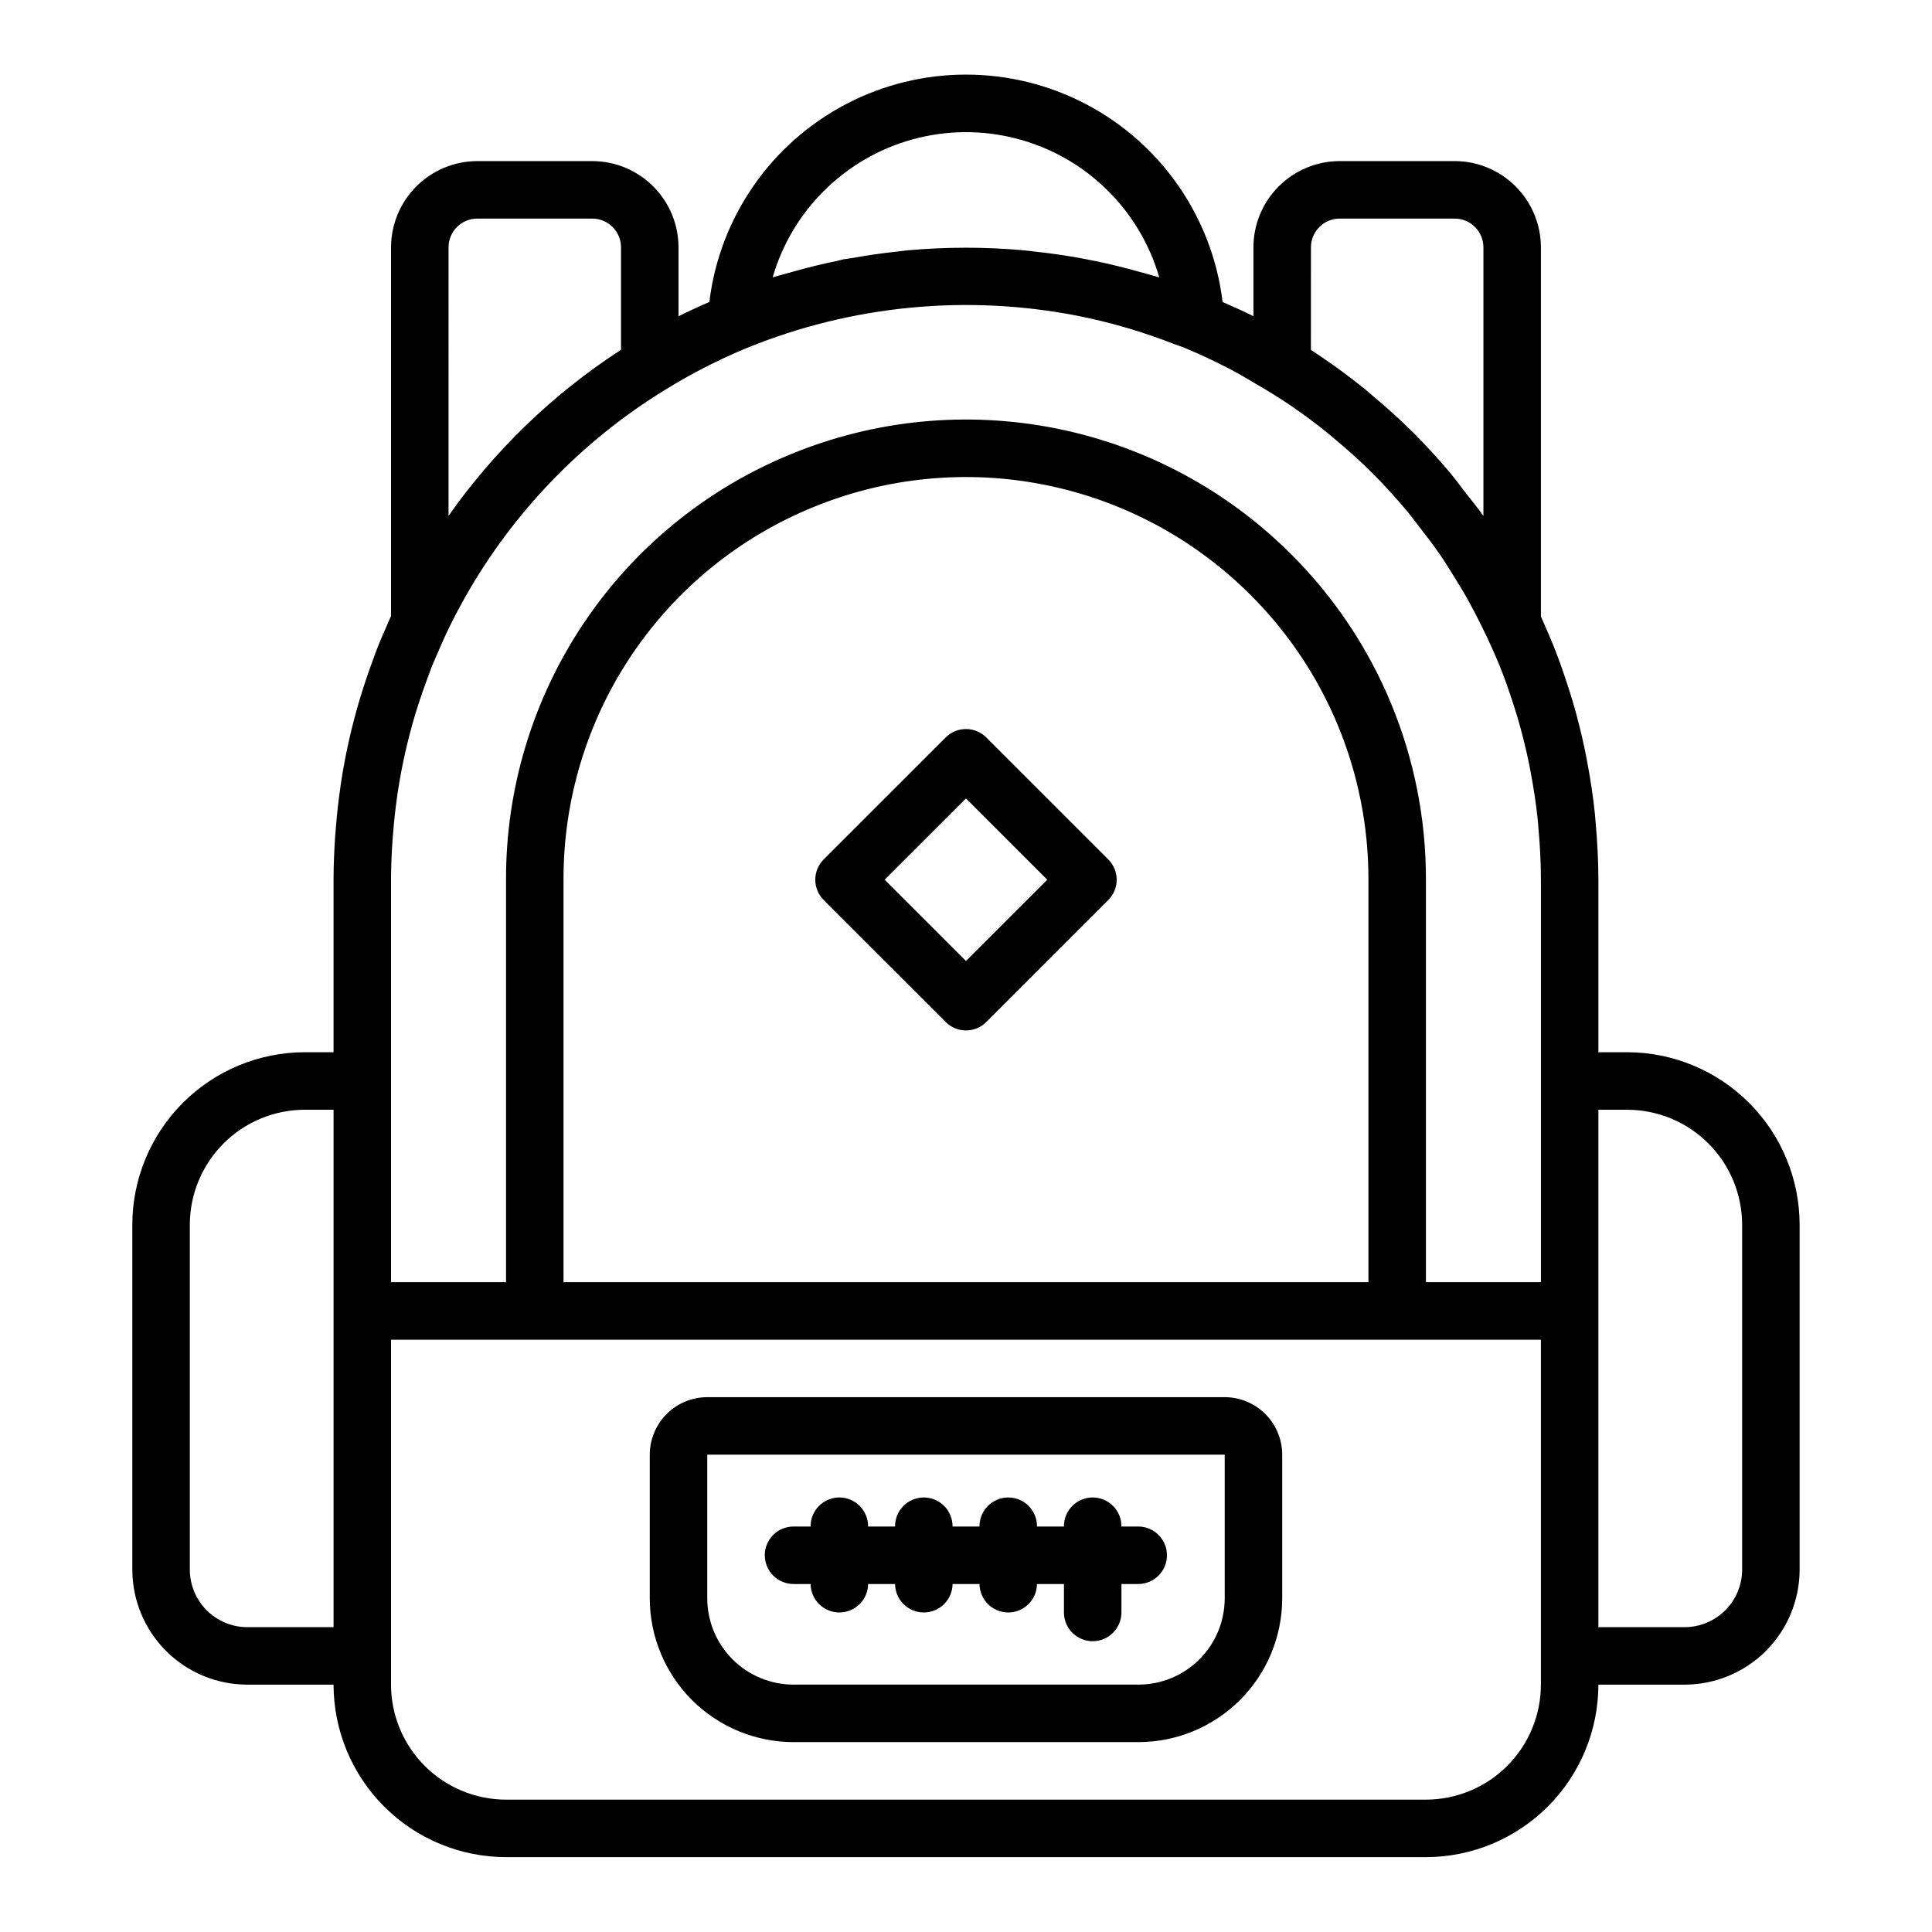 <?xml version="1.0" encoding="UTF-8"?>
<!-- Uploaded to: SVG Repo, www.svgrepo.com, Generator: SVG Repo Mixer Tools -->
<svg fill="#000000" width="800px" height="800px" version="1.1" viewBox="144 144 512 512" xmlns="http://www.w3.org/2000/svg">
 <path d="m575.21 422.85h-7.621v-45.707c0-5.168-0.289-10.285-0.75-15.367-0.059-0.641-0.094-1.289-0.156-1.93-0.48-4.691-1.188-9.34-2.059-13.953-0.199-1.055-0.395-2.106-0.613-3.152-0.891-4.25-1.941-8.465-3.16-12.637-0.418-1.441-0.887-2.867-1.344-4.297-1.164-3.609-2.422-7.191-3.836-10.734-0.73-1.832-1.531-3.629-2.328-5.438-0.332-0.75-0.645-1.512-0.988-2.258v-97.832c-0.008-6.059-2.418-11.867-6.703-16.152-4.285-4.285-10.094-6.695-16.152-6.703h-30.473c-6.059 0.008-11.867 2.418-16.152 6.703-4.285 4.285-6.695 10.094-6.703 16.152v18.262c-2.664-1.371-5.426-2.555-8.168-3.773-2.707-22.352-16.227-41.945-36.16-52.41-19.934-10.469-43.738-10.473-63.676-0.012-19.941 10.461-33.465 30.051-36.18 52.402-2.754 1.223-5.512 2.449-8.176 3.805v-18.273c-0.004-6.059-2.414-11.867-6.699-16.152-4.285-4.285-10.094-6.695-16.152-6.703h-30.473c-6.059 0.008-11.871 2.418-16.152 6.703-4.285 4.285-6.695 10.094-6.703 16.152v97.672c-0.488 1.07-0.93 2.16-1.398 3.242-0.617 1.418-1.258 2.82-1.832 4.25-0.555 1.387-1.062 2.797-1.582 4.203-0.875 2.352-1.695 4.719-2.461 7.106-0.316 0.996-0.637 1.988-0.938 2.992-2.195 7.316-3.879 14.781-5.039 22.336-0.094 0.613-0.164 1.23-0.254 1.844-0.453 3.188-0.812 6.398-1.078 9.629-0.078 0.918-0.164 1.836-0.223 2.754-0.258 3.832-0.43 7.684-0.43 11.57v45.707h-7.621c-12.117 0.016-23.738 4.836-32.305 13.406-8.57 8.566-13.391 20.188-13.402 32.305v91.414c0.008 8.082 3.223 15.828 8.934 21.539 5.715 5.715 13.461 8.926 21.539 8.934h22.855c0.016 12.121 4.832 23.738 13.402 32.305 8.566 8.57 20.188 13.391 32.305 13.406h243.78c12.121-0.016 23.738-4.836 32.305-13.406 8.57-8.566 13.391-20.184 13.402-32.305h22.855c8.078-0.008 15.824-3.219 21.535-8.934 5.715-5.711 8.93-13.457 8.938-21.539v-91.414c-0.016-12.117-4.832-23.734-13.402-32.305-8.566-8.57-20.188-13.391-32.305-13.406zm-281.87 60.945v-106.65c-0.055-21.152 6.195-41.84 17.957-59.418 11.766-17.582 28.504-31.254 48.078-39.27 19.477-8.023 40.895-10.098 61.547-5.961 20.656 4.133 39.621 14.293 54.508 29.195 20.043 19.988 31.277 47.148 31.219 75.453v106.65zm192.85-192.89c-17.008-17.027-38.676-28.633-62.277-33.355-23.598-4.727-48.066-2.356-70.316 6.812-22.375 9.156-41.512 24.781-54.957 44.871-13.449 20.09-20.598 43.734-20.535 67.914v106.65h-30.473v-106.65c0-3.543 0.156-7.047 0.395-10.535 0.055-0.82 0.133-1.637 0.199-2.457 0.25-2.977 0.574-5.938 0.996-8.871 0.074-0.512 0.133-1.031 0.211-1.543 1.066-6.91 2.606-13.738 4.609-20.434 0.254-0.84 0.52-1.676 0.789-2.512 0.719-2.269 1.512-4.512 2.336-6.738 0.445-1.191 0.867-2.394 1.344-3.578 0.594-1.488 1.258-2.945 1.902-4.414 0.574-1.305 1.113-2.621 1.727-3.914 1.586-3.352 3.285-6.633 5.098-9.844v-0.004c12.707-22.512 30.93-41.422 52.953-54.953l0.008-0.008c6.961-4.309 14.258-8.043 21.82-11.168 27.719-11.27 58.117-14.223 87.488-8.5 8.801 1.746 17.43 4.273 25.781 7.555 0.891 0.344 1.805 0.594 2.691 0.957 0.137 0.059 0.27 0.129 0.406 0.188 4.07 1.699 8.031 3.594 11.91 5.617 2.113 1.113 4.168 2.336 6.223 3.559 1.699 0.988 3.402 1.973 5.059 3.027 1.52 0.953 3.031 1.926 4.523 2.938 3.25 2.234 6.434 4.566 9.512 7.055 0.742 0.598 1.465 1.227 2.195 1.84 3.41 2.863 6.75 5.824 9.926 9.004 3.387 3.387 6.551 6.914 9.57 10.547 0.277 0.332 0.516 0.691 0.793 1.023 0.777 0.949 1.488 1.941 2.242 2.906 1.852 2.383 3.684 4.773 5.383 7.246 1.207 1.758 2.316 3.574 3.445 5.383 1.285 2.047 2.547 4.109 3.727 6.215 0.066 0.117 0.121 0.234 0.188 0.355 1.18 2.125 2.305 4.277 3.379 6.465 1.051 2.117 2.082 4.242 3.031 6.406 0.656 1.496 1.328 2.981 1.934 4.488 1.328 3.312 2.519 6.684 3.606 10.09 0.406 1.266 0.816 2.535 1.191 3.812 1.105 3.805 2.078 7.652 2.887 11.547 0.195 0.938 0.371 1.879 0.547 2.816 0.789 4.199 1.441 8.434 1.879 12.719 0.059 0.574 0.09 1.156 0.141 1.73 0.418 4.625 0.68 9.285 0.68 13.984l0.004 106.65h-30.477v-106.65c0.07-32.355-12.777-63.398-35.691-86.238zm5.223-81.359c0.004-4.207 3.414-7.617 7.621-7.617h30.473c4.203 0 7.613 3.41 7.617 7.617v71.172c-1.5-2.125-3.18-4.137-4.781-6.195-1.109-1.426-2.144-2.891-3.305-4.285-0.242-0.289-0.445-0.605-0.691-0.891-3.109-3.695-6.391-7.266-9.84-10.715-3.488-3.496-7.164-6.758-10.914-9.902-0.645-0.539-1.258-1.117-1.914-1.652-0.238-0.195-0.492-0.371-0.734-0.566-3.34-2.68-6.766-5.211-10.27-7.598-1.082-0.742-2.16-1.48-3.262-2.199l-0.008-0.004zm-129.17-14.855c13.328-13.359 32.719-18.68 50.996-13.996 18.281 4.688 32.719 18.684 37.977 36.805-0.645-0.207-1.312-0.344-1.969-0.543-1.07-0.328-2.152-0.59-3.227-0.895-3.883-1.102-7.801-2.066-11.754-2.887-1.246-0.258-2.488-0.496-3.738-0.727-4.023-0.734-8.07-1.32-12.137-1.758-1.016-0.109-2.023-0.258-3.039-0.348l-0.004-0.004c-10.215-0.922-20.496-0.922-30.715 0-1.023 0.094-2.031 0.234-3.051 0.352-4.062 0.441-8.105 1.027-12.121 1.754-0.637 0.117-1.289 0.156-1.926 0.277-0.617 0.121-1.219 0.324-1.836 0.449-3.934 0.812-7.824 1.766-11.68 2.867-1.102 0.316-2.215 0.582-3.316 0.918-0.641 0.195-1.301 0.332-1.938 0.535v0.008c2.496-8.617 7.133-16.465 13.477-22.809zm-99.375 14.855c0.004-4.207 3.414-7.613 7.621-7.617h30.473c4.203 0.004 7.613 3.41 7.617 7.617v27.117c-0.18 0.117-0.34 0.258-0.52 0.375-17.695 11.559-33.031 26.375-45.191 43.66zm-53.324 365.67c-4.039-0.004-7.914-1.613-10.77-4.469-2.856-2.856-4.461-6.727-4.469-10.77v-91.414c0.012-8.078 3.223-15.824 8.938-21.535 5.711-5.715 13.457-8.926 21.535-8.938h7.621v137.12zm342.81 15.234c-0.008 8.082-3.219 15.828-8.934 21.539-5.711 5.715-13.457 8.926-21.539 8.934h-243.78c-8.078-0.008-15.824-3.223-21.539-8.934-5.711-5.715-8.926-13.457-8.934-21.539v-91.414h304.73v91.414zm53.328-30.473c-0.008 4.043-1.613 7.914-4.469 10.77-2.856 2.856-6.731 4.465-10.77 4.469h-22.855v-137.12h7.617c8.082 0.008 15.828 3.219 21.543 8.934 5.711 5.715 8.926 13.461 8.934 21.539zm-200.3-220.54c-1.426-1.43-3.363-2.234-5.383-2.234-2.023 0-3.961 0.805-5.387 2.234l-32.32 32.316c-1.43 1.43-2.234 3.367-2.234 5.387s0.805 3.957 2.234 5.387l32.32 32.316c1.426 1.43 3.363 2.234 5.387 2.234 2.019 0 3.957-0.805 5.383-2.234l32.324-32.316c1.426-1.43 2.231-3.367 2.231-5.387s-0.805-3.957-2.231-5.387zm-5.383 59.246-21.551-21.547 21.551-21.539 21.547 21.547zm68.566 115.58h-137.13c-4.039 0.004-7.914 1.613-10.77 4.469-2.856 2.856-4.461 6.727-4.469 10.77v38.086c0.012 10.098 4.031 19.781 11.172 26.922 7.141 7.141 16.82 11.156 26.922 11.168h91.418-0.004c10.102-0.012 19.781-4.027 26.926-11.168 7.141-7.141 11.156-16.824 11.168-26.922v-38.086c-0.004-4.039-1.609-7.914-4.465-10.77-2.859-2.856-6.731-4.461-10.77-4.469zm0 53.328h-0.004c-0.004 6.059-2.414 11.867-6.699 16.152-4.285 4.285-10.094 6.695-16.152 6.699h-91.422c-6.059-0.004-11.871-2.414-16.156-6.699-4.285-4.285-6.695-10.098-6.699-16.156v-38.086h137.13zm-121.89-11.43c0-2.019 0.801-3.957 2.231-5.387 1.43-1.43 3.367-2.231 5.387-2.231h4.523c-0.02-2.031 0.773-3.992 2.203-5.438 1.434-1.445 3.383-2.258 5.414-2.258 2.035 0 3.984 0.812 5.414 2.258 1.434 1.445 2.227 3.406 2.207 5.438h7.141c-0.02-2.031 0.773-3.992 2.203-5.438 1.43-1.445 3.383-2.258 5.414-2.258 2.035 0 3.984 0.812 5.414 2.258 1.434 1.445 2.227 3.406 2.207 5.438h7.141c-0.023-2.031 0.773-3.992 2.203-5.438 1.43-1.445 3.379-2.258 5.414-2.258s3.984 0.812 5.414 2.258c1.43 1.445 2.227 3.406 2.203 5.438h7.144c-0.023-2.031 0.77-3.992 2.203-5.438 1.43-1.445 3.379-2.258 5.414-2.258s3.984 0.812 5.414 2.258c1.43 1.445 2.223 3.406 2.203 5.438h4.523c4.176 0.043 7.543 3.441 7.543 7.617 0 4.18-3.367 7.578-7.543 7.621h-4.523v7.617c-0.043 4.176-3.441 7.539-7.617 7.539-4.18 0-7.574-3.363-7.617-7.539v-7.617h-7.144c-0.043 4.176-3.441 7.539-7.617 7.539s-7.574-3.363-7.617-7.539h-7.141c-0.043 4.176-3.441 7.539-7.621 7.539-4.176 0-7.574-3.363-7.617-7.539h-7.141c-0.043 4.176-3.441 7.539-7.621 7.539-4.176 0-7.574-3.363-7.617-7.539h-4.523c-2.019 0-3.957-0.805-5.387-2.231-1.43-1.43-2.231-3.367-2.231-5.391z"/>
</svg>